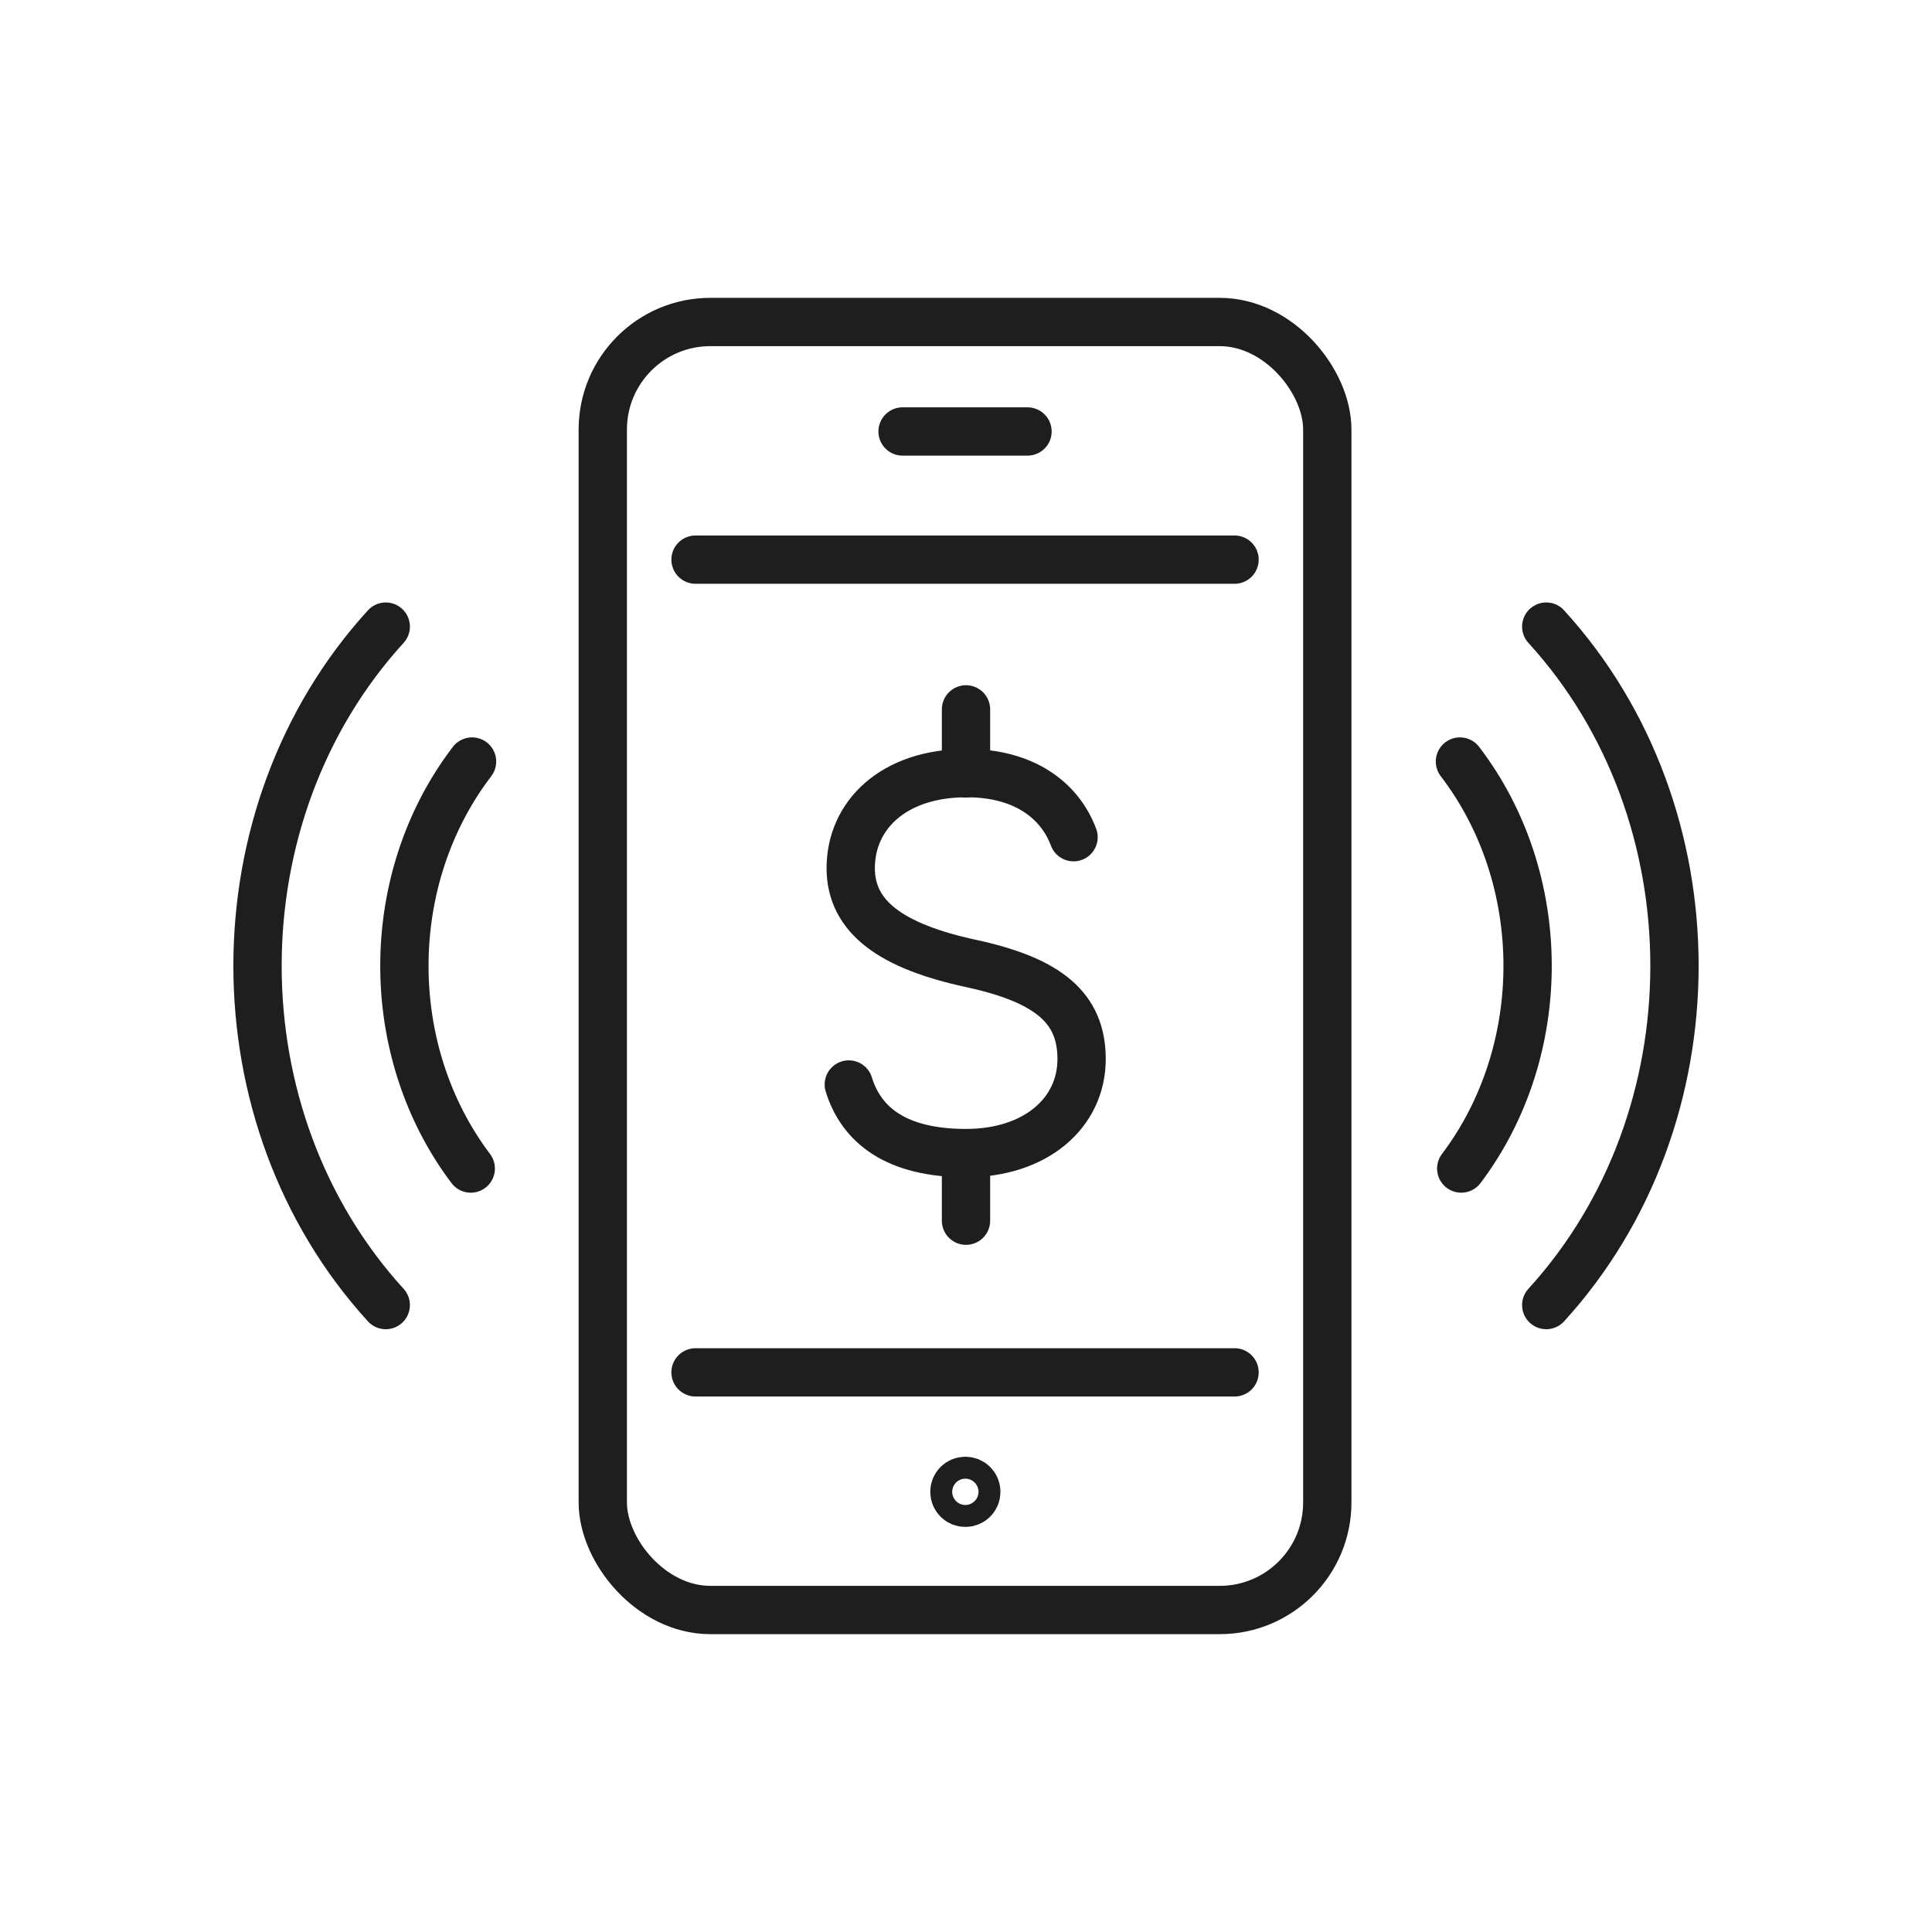 <svg viewBox="0 0 60 60" xmlns="http://www.w3.org/2000/svg"><g fill="none" stroke="#1e1e1e" stroke-linecap="round" stroke-linejoin="round" stroke-width="1.5"><path d="m33.34 26c-.43-1.15-1.54-1.99-3.32-1.99-2.29 0-3.6 1.32-3.6 2.95 0 1.53 1.28 2.43 3.73 2.96 2.41.52 3.44 1.38 3.44 2.97 0 1.67-1.42 2.92-3.59 2.92s-3.25-.87-3.64-2.13"/><path d="m30 35.82v2.09"/><path d="m30 22.03v1.99"/><rect height="40" rx="3.34" width="22.5" x="18.72" y="10"/><path d="m45.38 36.29c2.76-3.66 2.75-8.99-.04-12.64"/><path d="m48.02 40.53c5.31-5.82 5.31-15.25 0-21.07"/><path d="m14.62 36.29c-2.76-3.66-2.75-8.99.04-12.64"/><path d="m11.98 40.53c-5.31-5.82-5.31-15.25 0-21.07"/><path d="m21.6 17.38h16.74"/><path d="m38.34 42.62h-16.74"/><path d="m28.03 13.4h3.88"/><path d="m30.32 46.33c0 .19-.15.34-.34.34s-.34-.15-.34-.34.15-.34.34-.34.34.15.34.34z"/></g></svg>